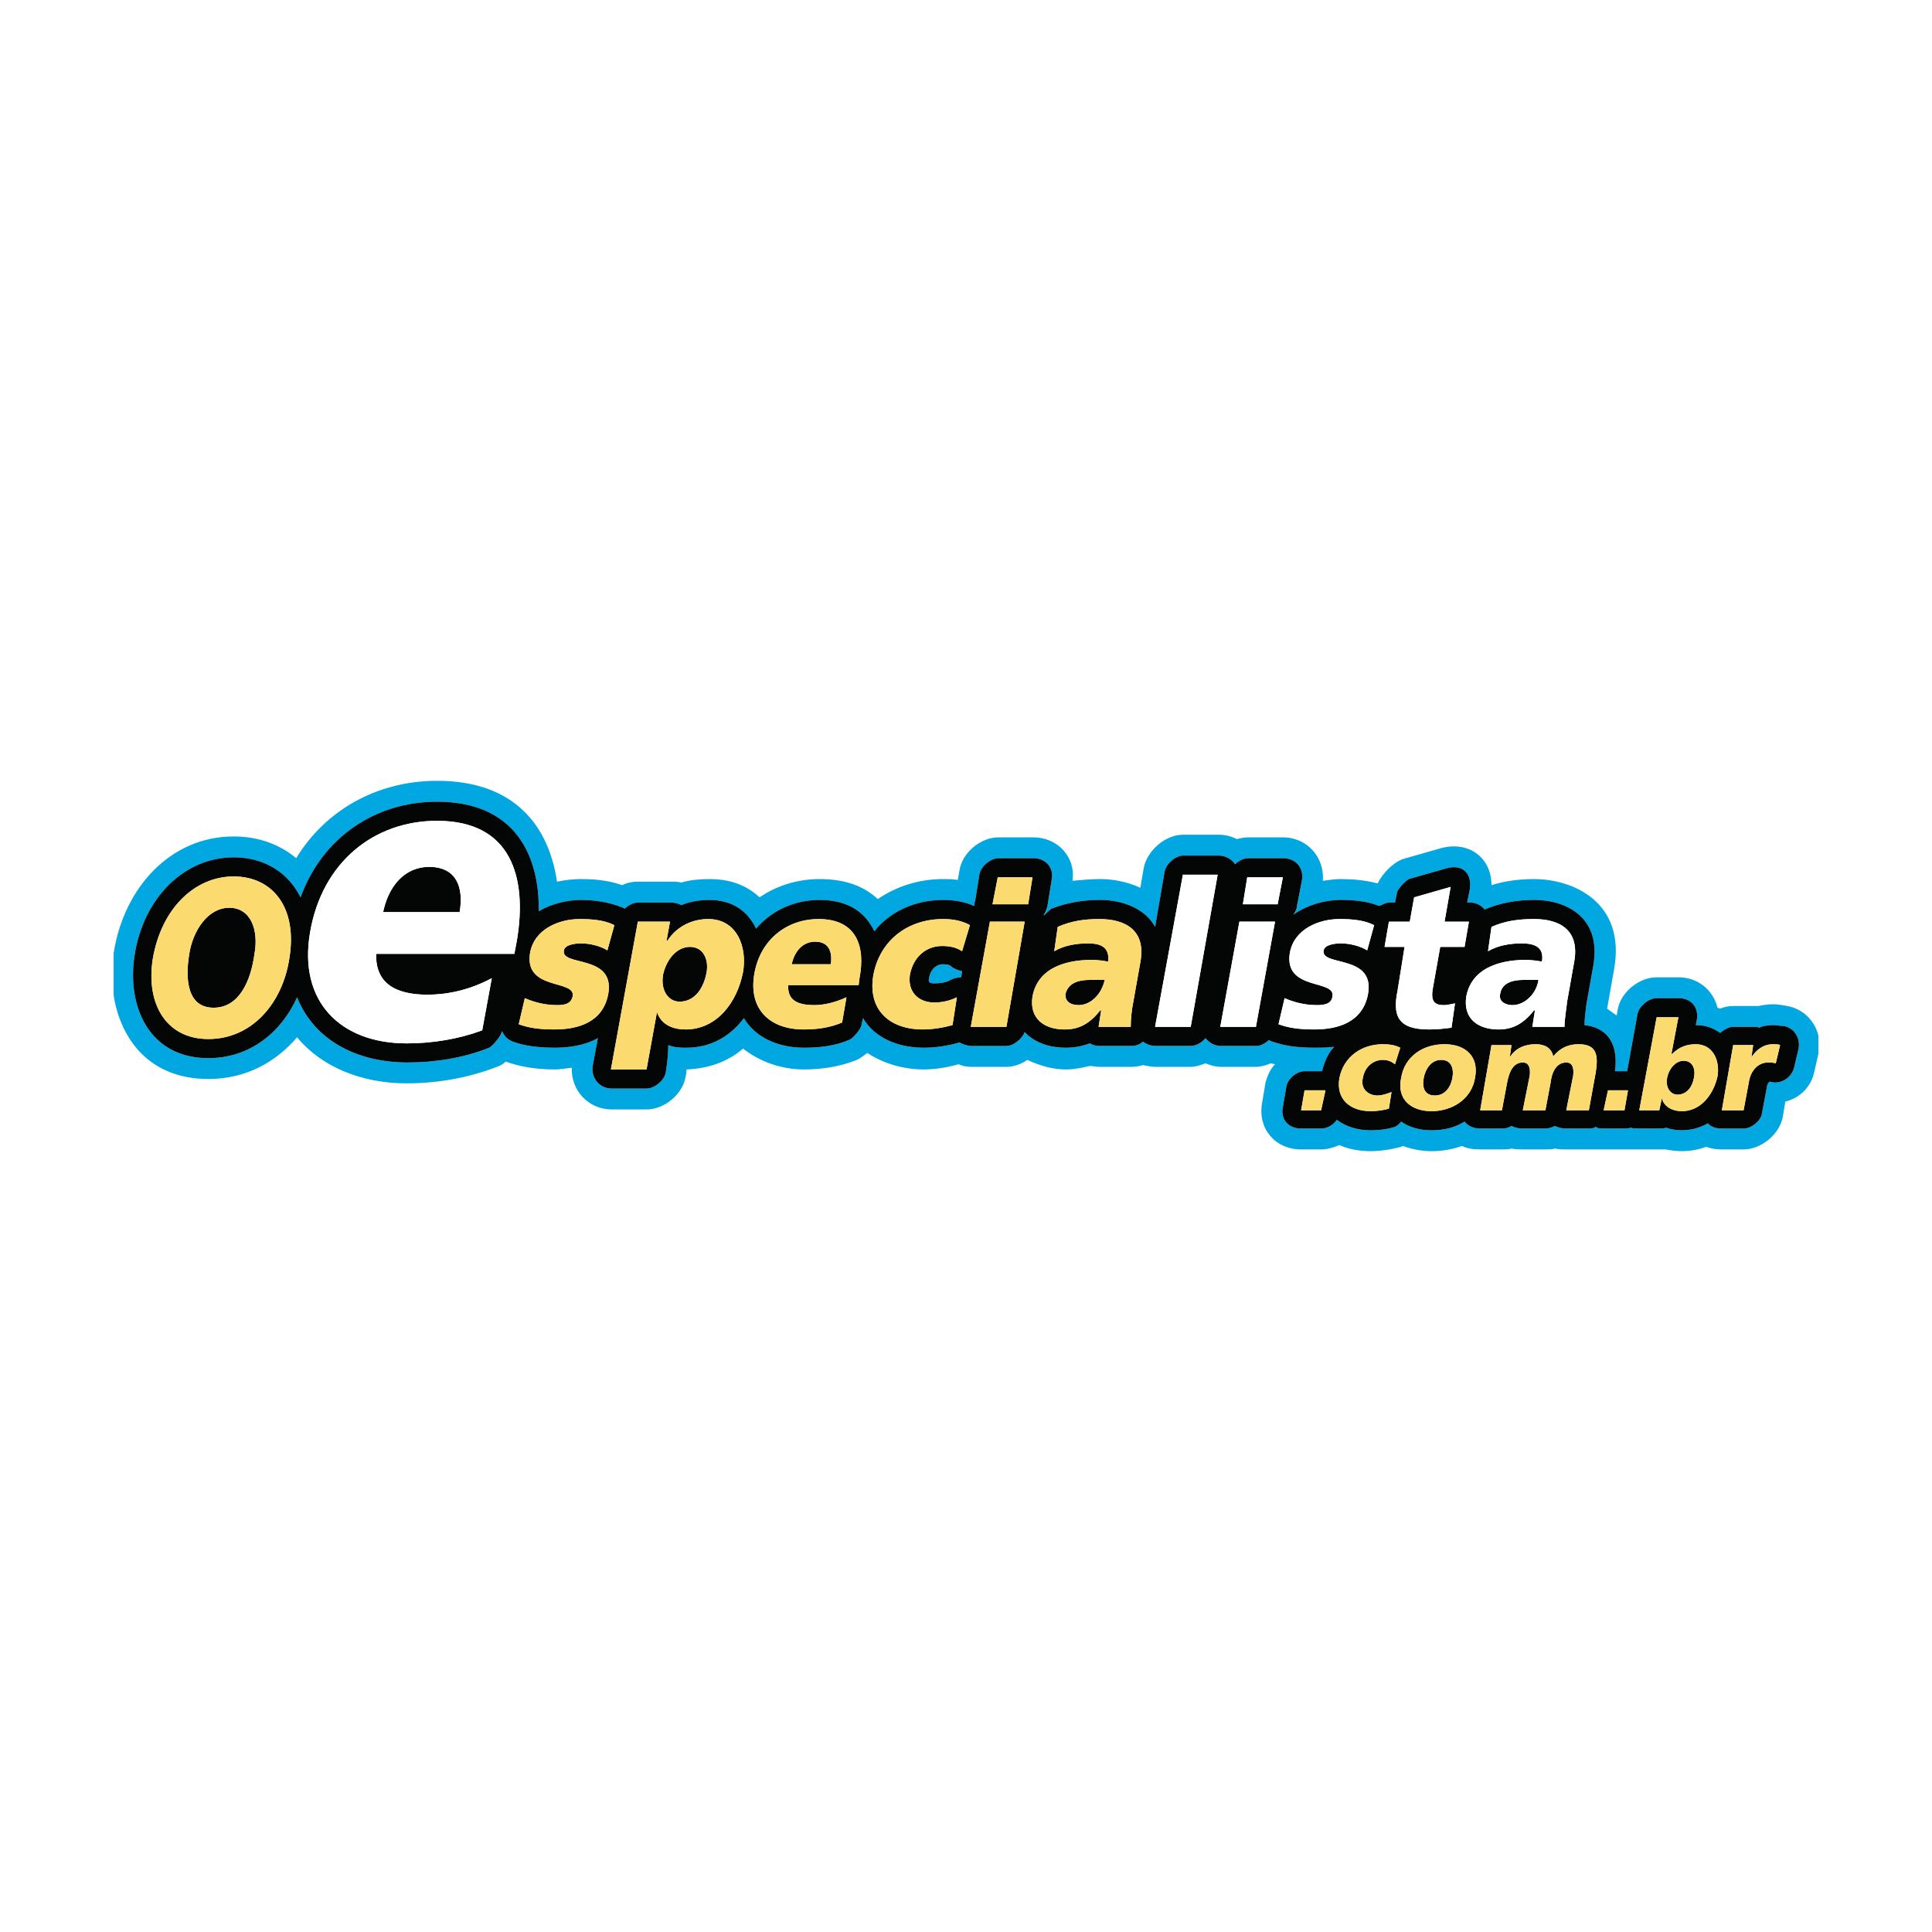 <?xml version="1.0" encoding="utf-8"?>
<!-- Generator: Adobe Illustrator 13.0.0, SVG Export Plug-In . SVG Version: 6.00 Build 14948)  -->
<!DOCTYPE svg PUBLIC "-//W3C//DTD SVG 1.0//EN" "http://www.w3.org/TR/2001/REC-SVG-20010904/DTD/svg10.dtd">
<svg version="1.0" id="Layer_1" xmlns="http://www.w3.org/2000/svg" xmlns:xlink="http://www.w3.org/1999/xlink" x="0px" y="0px"
	 width="192.756px" height="192.756px" viewBox="0 0 192.756 192.756" enable-background="new 0 0 192.756 192.756"
	 xml:space="preserve">
<g>
	<polygon fill-rule="evenodd" clip-rule="evenodd" fill="#FFFFFF" points="0,0 192.756,0 192.756,192.756 0,192.756 0,0 	"/>
	<path fill-rule="evenodd" clip-rule="evenodd" fill="#00A7E1" d="M167.801,114.852c-0.607,0-1.128-0.086-1.648-0.174
		c-0.173,0-0.347,0-0.606,0h-1.995c-0.26,0-0.521,0-0.78,0c-0.261,0-0.434,0-0.694,0h-2.081c-0.261,0-0.521,0-0.78,0
		c-0.261,0-0.521,0-0.694,0h-2.255c-0.347,0-0.78,0-1.128-0.086c-0.26,0.086-0.606,0.086-0.953,0.086h-2.256
		c-0.347,0-0.693,0-1.127-0.086c-0.261,0.086-0.607,0.086-0.954,0.086h-2.169c-0.693,0-1.301-0.086-1.821-0.346
		c-0.954,0.346-1.994,0.52-3.035,0.52c-0.954,0-1.908-0.174-2.862-0.52l-0.173,0.086c-0.954,0.26-2.082,0.434-3.036,0.434
		c-1.041,0-2.168-0.174-3.122-0.607c-0.607,0.26-1.215,0.434-1.821,0.434h-1.995c-2.602,0-4.336-2.082-3.902-4.596l0.347-2.082
		c0.173-0.607,0.434-1.301,0.954-1.822l-0.434-0.086c-0.434,0.174-0.954,0.348-1.475,0.348h-3.47c-0.606,0-1.127-0.174-1.561-0.348
		c-0.521,0.174-0.954,0.348-1.475,0.348h-3.469c-0.435,0-0.868-0.088-1.302-0.174c-0.347,0.086-0.693,0.174-1.127,0.174h-3.209
		c-0.347,0-0.694-0.088-0.954-0.088c-0.781,0.174-1.562,0.348-2.429,0.348c-1.214,0-2.516-0.348-3.816-0.955
		c-0.606,0.434-1.388,0.695-2.081,0.695h-3.469c-0.521,0-0.954-0.088-1.301-0.262c-1.214,0.348-2.428,0.521-3.469,0.521
		c-2.082,0-4.077-0.607-5.638-1.648c-0.347,0.26-0.694,0.521-1.041,0.693c-1.734,0.695-3.556,0.955-5.291,0.955
		c-2.255,0-4.423-0.781-6.071-2.082c-1.388,1.215-3.296,1.994-5.638,2.082c0,0.434-0.087,0.693-0.087,0.693
		c-0.26,1.734-2.081,3.297-3.903,3.297h-3.469c-2.341,0-4.076-1.908-3.99-4.164c-0.607,0.086-1.214,0.174-1.647,0.174
		c-1.908,0-3.469-0.26-4.944-0.781c-0.26,0.26-0.607,0.434-0.867,0.521c-2.949,1.127-5.984,1.646-9.02,1.646
		c-4.51,0-8.5-1.646-10.928-4.596c-2.082,2.428-5.03,4.162-8.847,4.162c-5.897,0-8.759-3.988-9.453-8.326v-4.25
		c1.041-6.591,5.724-11.622,11.969-11.622c2.602,0,4.684,0.867,6.245,2.168c2.949-4.857,8.152-7.719,14.05-7.719
		c7.979,0,11.188,4.77,11.969,10.061c0.867-0.173,1.648-0.26,2.342-0.26c1.214,0,2.688,0.087,4.163,0.607
		c0.52-0.26,1.041-0.347,1.561-0.347h3.295c0.347,0,0.694,0,1.041,0.087c0.868-0.26,1.908-0.347,2.775-0.347
		c2.255,0,3.816,0.694,5.03,1.822c1.648-1.128,3.73-1.822,5.985-1.822c2.688,0,4.51,0.781,5.811,1.995
		c1.908-1.301,4.163-1.995,6.505-1.995c0.521,0,0.954,0,1.474,0.087l0.174-0.954c0.26-1.735,2.081-3.296,3.903-3.296h3.469
		c2.429,0,4.25,1.995,3.903,4.337c0.953-0.087,1.821-0.174,2.775-0.174c1.214,0,2.688,0.26,3.989,0.868l0.347-1.995
		c0.347-1.735,2.168-3.295,3.903-3.295h3.556c0.694,0,1.301,0.173,1.821,0.434c0.347-0.087,0.78-0.174,1.128-0.174h3.469
		c2.429,0,4.163,1.995,3.989,4.337c0.607-0.087,1.215-0.174,1.735-0.174c1.127,0,2.429,0.087,3.729,0.434
		c0.521-1.041,1.561-2.081,2.515-2.428l3.643-1.041c2.862-0.867,5.204,0.868,5.204,3.643c1.388-0.434,2.775-0.607,4.25-0.607
		c3.816,0,9.193,2.255,7.979,9.02l-0.694,3.902c0.347,0.262,0.607,0.434,0.954,0.695l0.087-0.521
		c0.26-1.734,2.081-3.295,3.902-3.295h2.168c1.995,0,3.47,1.301,3.903,3.035l0.261,0.086c0.434-0.174,0.867-0.26,1.301-0.26h1.995
		c0.173,0,0.347,0,0.52,0c0.434-0.086,0.954-0.174,1.475-0.174c0.434,0,0.954,0.088,1.388,0.174c1.562,0.26,2.775,1.475,3.122,2.949
		v1.822l-0.434,1.906c-0.347,1.475-1.474,2.516-2.862,2.863l-0.26,1.561c-0.347,1.734-2.168,3.209-3.902,3.209h-2.169
		c-0.606,0-1.127-0.086-1.561-0.26C169.535,114.678,168.668,114.852,167.801,114.852L167.801,114.852L167.801,114.852z
		 M167.801,112.77c0.954,0,1.821-0.26,2.602-0.693c0.261,0.348,0.781,0.52,1.388,0.52h2.169c0.78,0,1.734-0.779,1.821-1.475
		l0.521-2.775c0.086-0.346,0.26-0.432,0.26-0.432c1.041,0.346,2.168-0.348,2.429-1.389l0.434-1.822
		c0.26-1.127-0.434-2.168-1.475-2.34c-0.347,0-0.693-0.088-1.041-0.088c-0.521,0-1.041,0.088-1.388,0.26
		c-0.174-0.086-0.347-0.086-0.606-0.086h-1.995c-0.434,0-0.867,0.26-1.301,0.607c-0.607-0.434-1.388-0.781-2.429-0.781l0.087-0.434
		c0.26-1.301-0.521-2.254-1.822-2.254h-2.168c-0.78,0-1.734,0.779-1.908,1.561l-1.04,5.725h-1.215
		c0.261-1.822-0.086-4.25-3.035-4.598c0-0.607,0.087-1.301,0.174-1.994l0.693-3.903c0.867-4.857-2.688-6.592-5.897-6.592
		c-1.648,0-3.296,0.26-4.943,0.954c-0.348-0.434-0.868-0.694-1.475-0.694h-0.261l0.261-1.301c0.26-1.648-0.781-2.602-2.429-2.082
		l-3.643,1.041c-0.347,0.174-1.215,1.041-1.215,1.475l-0.173,0.867h-0.521c-0.347,0-0.693,0.173-1.041,0.347
		c-1.301-0.521-2.688-0.607-3.902-0.607c-1.388,0-3.209,0.434-4.684,1.475c0.173-0.26,0.347-0.521,0.347-0.781l0.521-2.688
		c0.174-1.214-0.607-2.168-1.908-2.168h-3.469c-0.435,0-0.954,0.26-1.301,0.607c-0.348-0.521-0.954-0.868-1.648-0.868h-3.556
		c-0.694,0-1.648,0.781-1.821,1.562l-0.954,5.551c-1.041-1.908-3.383-2.689-5.464-2.689c-1.735,0-3.296,0.26-4.857,0.868
		c-0.173,0.086-0.521,0.434-0.78,0.694v-0.087c0.173-0.26,0.26-0.521,0.347-0.781l0.434-2.688c0.261-1.214-0.607-2.168-1.821-2.168
		h-3.469c-0.781,0-1.735,0.781-1.909,1.561l-0.433,2.689c-0.087,0.173-0.087,0.347-0.087,0.521
		c-0.954-0.434-1.995-0.607-3.123-0.607c-2.602,0-5.204,1.041-6.852,3.123c-0.867-1.821-2.515-3.123-5.464-3.123
		c-2.515,0-4.771,1.041-6.332,2.862c-0.781-1.648-2.255-2.862-4.684-2.862c-0.954,0-1.995,0.173-2.775,0.521
		c-0.26-0.173-0.694-0.26-1.041-0.26h-3.295c-0.434,0-0.954,0.26-1.301,0.607l-0.174-0.087c-1.474-0.607-2.949-0.781-4.25-0.781
		c-1.214,0-2.862,0.347-4.163,1.127c0.087-5.637-2.429-10.928-10.147-10.928c-6.158,0-11.449,3.556-13.617,9.541
		c-1.214-2.429-3.556-3.99-6.678-3.99c-4.944,0-9.02,4.076-9.888,9.8c-0.78,5.116,1.475,10.235,7.372,10.235
		c4.164,0,7.286-2.604,8.847-6.072c1.648,4.164,5.811,6.504,11.015,6.504c2.688,0,5.55-0.432,8.152-1.473
		c0.347-0.174,1.127-1.129,1.214-1.475l0.087-0.174c0.173,0.52,0.607,0.867,1.041,1.041c1.214,0.434,2.515,0.607,4.25,0.607
		c1.214,0,2.862-0.174,4.25-0.955l-0.521,2.775c-0.173,1.215,0.694,2.256,1.908,2.256h3.469c0.781,0,1.735-0.781,1.908-1.562
		c0,0,0.26-1.473,0.26-2.775c0.607,0.262,1.301,0.262,1.821,0.262c2.515,0,4.423-1.215,5.724-2.949
		c1.127,1.908,3.382,2.949,5.984,2.949c1.562,0,3.123-0.174,4.51-0.781c0.347-0.086,1.127-1.041,1.214-1.387l0.174-0.781
		c1.127,1.908,3.382,2.949,6.071,2.949c1.127,0,2.341-0.174,3.556-0.521c0.347,0.174,0.781,0.348,1.214,0.348h3.469
		c0.693,0,1.562-0.693,1.821-1.389c1.041,1.129,2.602,1.562,4.076,1.562c0.954,0,1.734-0.174,2.429-0.434
		c0.26,0.172,0.607,0.26,0.954,0.26h3.209c0.434,0,0.867-0.174,1.127-0.434c0.348,0.26,0.781,0.434,1.302,0.434h3.469
		c0.521,0,1.128-0.348,1.475-0.781c0.347,0.434,0.867,0.781,1.561,0.781h3.557c0.347,0,0.867-0.26,1.214-0.607
		c0.087,0.086,0.261,0.174,0.347,0.174c1.215,0.434,2.516,0.607,4.25,0.607c0.607,0,1.214,0,1.908-0.088
		c-0.607,0.607-0.954,1.475-1.214,2.43h-1.735c-0.78,0-1.734,0.779-1.821,1.561l-0.347,1.994c-0.26,1.215,0.521,2.168,1.821,2.168
		h1.995c0.606,0,1.214-0.346,1.562-0.867c0.953,0.695,2.081,1.041,3.382,1.041c0.78,0,1.648-0.086,2.429-0.346
		c0.173-0.088,0.434-0.262,0.607-0.521c0.867,0.607,1.907,0.867,3.035,0.867c1.214,0,2.342-0.26,3.296-0.867
		c0.347,0.434,0.867,0.693,1.561,0.693h2.169c0.347,0,0.693-0.086,0.954-0.26c0.347,0.174,0.693,0.26,1.127,0.26h2.256
		c0.26,0,0.606-0.086,0.953-0.26c0.348,0.174,0.694,0.26,1.128,0.26h2.255c0.174,0,0.434,0,0.694-0.172
		c0.173,0.172,0.52,0.172,0.78,0.172h2.081c0.174,0,0.434,0,0.607-0.086c0.26,0.086,0.607,0.086,0.867,0.086h1.995
		c0.26,0,0.434,0,0.693-0.086C166.673,112.684,167.28,112.77,167.801,112.77L167.801,112.77L167.801,112.77z M92.692,97.592
		c0.173-1.041,0.867-1.387,1.388-1.387s0.694,0.086,0.868,0.26c0.347,0.26,0.693,0.347,1.041,0.434l-0.087,0.607
		c-0.347,0-0.781,0.086-1.214,0.346c-0.347,0.174-0.954,0.262-1.475,0.262S92.605,97.939,92.692,97.592L92.692,97.592z"/>
	<path fill-rule="evenodd" clip-rule="evenodd" fill="#040606" d="M166.239,112.51c-0.26,0.086-0.434,0.086-0.693,0.086h-1.995
		c-0.26,0-0.607,0-0.867-0.086c-0.174,0.086-0.434,0.086-0.607,0.086h-2.081c-0.261,0-0.607,0-0.78-0.172
		c-0.261,0.172-0.521,0.172-0.694,0.172h-2.255c-0.434,0-0.78-0.086-1.128-0.26c-0.347,0.174-0.693,0.26-0.953,0.26h-2.256
		c-0.434,0-0.78-0.086-1.127-0.26c-0.261,0.174-0.607,0.26-0.954,0.26h-2.169c-0.693,0-1.214-0.26-1.561-0.693
		c-0.954,0.607-2.082,0.867-3.296,0.867c-1.128,0-2.168-0.26-3.035-0.867c-0.174,0.26-0.435,0.434-0.607,0.521
		c-0.78,0.26-1.648,0.346-2.429,0.346c-1.301,0-2.429-0.346-3.382-1.041c-0.348,0.521-0.955,0.867-1.562,0.867h-1.995
		c-1.301,0-2.081-0.953-1.821-2.168l0.347-1.994c0.087-0.781,1.041-1.561,1.821-1.561h1.735c0.26-0.955,0.606-1.822,1.214-2.43
		c-0.694,0.088-1.301,0.088-1.908,0.088c-1.734,0-3.035-0.174-4.25-0.607c-0.086,0-0.26-0.088-0.347-0.174
		c-0.347,0.348-0.867,0.607-1.214,0.607h-3.557c-0.693,0-1.214-0.348-1.561-0.781c-0.347,0.434-0.954,0.781-1.475,0.781h-3.469
		c-0.521,0-0.954-0.174-1.302-0.434c-0.26,0.26-0.693,0.434-1.127,0.434h-3.209c-0.347,0-0.694-0.088-0.954-0.26
		c-0.694,0.26-1.475,0.434-2.429,0.434c-1.475,0-3.035-0.434-4.076-1.562c-0.26,0.695-1.128,1.389-1.821,1.389h-3.469
		c-0.434,0-0.868-0.174-1.214-0.348c-1.214,0.348-2.429,0.521-3.556,0.521c-2.689,0-4.944-1.041-6.071-2.949l-0.174,0.781
		c-0.086,0.346-0.867,1.301-1.214,1.387c-1.388,0.607-2.949,0.781-4.51,0.781c-2.602,0-4.857-1.041-5.984-2.949
		c-1.301,1.734-3.209,2.949-5.724,2.949c-0.521,0-1.214,0-1.821-0.262c0,1.303-0.26,2.775-0.26,2.775
		c-0.173,0.781-1.127,1.562-1.908,1.562h-3.469c-1.214,0-2.081-1.041-1.908-2.256l0.521-2.775c-1.388,0.781-3.036,0.955-4.25,0.955
		c-1.735,0-3.036-0.174-4.25-0.607c-0.434-0.174-0.867-0.521-1.041-1.041l-0.087,0.174c-0.087,0.346-0.867,1.301-1.214,1.475
		c-2.602,1.041-5.464,1.473-8.152,1.473c-5.204,0-9.367-2.34-11.015-6.504c-1.561,3.469-4.683,6.072-8.847,6.072
		c-5.897,0-8.152-5.119-7.372-10.235c0.868-5.724,4.944-9.8,9.888-9.8c3.122,0,5.464,1.561,6.678,3.99
		c2.168-5.985,7.459-9.541,13.617-9.541c7.719,0,10.234,5.291,10.147,10.928c1.301-0.78,2.949-1.127,4.163-1.127
		c1.301,0,2.775,0.173,4.25,0.781l0.174,0.087c0.347-0.347,0.867-0.607,1.301-0.607h3.295c0.347,0,0.781,0.087,1.041,0.26
		c0.781-0.347,1.821-0.521,2.775-0.521c2.429,0,3.903,1.214,4.684,2.862c1.561-1.821,3.816-2.862,6.332-2.862
		c2.949,0,4.597,1.301,5.464,3.123c1.648-2.082,4.25-3.123,6.852-3.123c1.127,0,2.168,0.173,3.123,0.607
		c0-0.174,0-0.347,0.087-0.521l0.433-2.689c0.173-0.78,1.127-1.561,1.909-1.561h3.469c1.214,0,2.082,0.954,1.821,2.168l-0.434,2.688
		c-0.087,0.26-0.174,0.521-0.347,0.781v0.087c0.26-0.26,0.607-0.607,0.78-0.694c1.562-0.607,3.122-0.868,4.857-0.868
		c2.081,0,4.423,0.781,5.464,2.689l0.954-5.551c0.173-0.781,1.127-1.562,1.821-1.562h3.556c0.694,0,1.301,0.347,1.648,0.868
		c0.347-0.347,0.866-0.607,1.301-0.607h3.469c1.301,0,2.082,0.954,1.908,2.168l-0.521,2.688c0,0.26-0.174,0.521-0.347,0.781
		c1.475-1.041,3.296-1.475,4.684-1.475c1.214,0,2.602,0.087,3.902,0.607c0.348-0.174,0.694-0.347,1.041-0.347h0.521l0.173-0.867
		c0-0.434,0.868-1.301,1.215-1.475l3.643-1.041c1.647-0.521,2.688,0.434,2.429,2.082l-0.261,1.301h0.261
		c0.606,0,1.127,0.26,1.475,0.694c1.647-0.694,3.295-0.954,4.943-0.954c3.209,0,6.765,1.735,5.897,6.592l-0.693,3.903
		c-0.087,0.693-0.174,1.387-0.174,1.994c2.949,0.348,3.296,2.775,3.035,4.598h1.215l1.04-5.725c0.174-0.781,1.128-1.561,1.908-1.561
		h2.168c1.302,0,2.082,0.953,1.822,2.254l-0.087,0.434c1.041,0,1.821,0.348,2.429,0.781c0.434-0.348,0.867-0.607,1.301-0.607h1.995
		c0.26,0,0.433,0,0.606,0.086c0.347-0.172,0.867-0.26,1.388-0.26c0.348,0,0.694,0.088,1.041,0.088
		c1.041,0.172,1.734,1.213,1.475,2.34l-0.434,1.822c-0.261,1.041-1.388,1.734-2.429,1.389c0,0-0.174,0.086-0.26,0.432l-0.521,2.775
		c-0.087,0.695-1.041,1.475-1.821,1.475h-2.169c-0.606,0-1.127-0.172-1.388-0.52c-0.78,0.434-1.647,0.693-2.602,0.693
		C167.28,112.77,166.673,112.684,166.239,112.51L166.239,112.51L166.239,112.51z M165.806,109.561
		c0.174,0.781,0.954,1.301,1.995,1.301c1.821,0,3.122-1.561,3.556-3.469c0.261-1.561-0.434-3.209-2.168-3.209
		c-0.867,0-1.648,0.26-2.342,0.955h-0.087l0.693-3.645h-2.168l-1.734,9.281h1.995L165.806,109.561L165.806,109.561L165.806,109.561
		L165.806,109.561z M139.787,107.566c-0.435,2.082,0.954,3.295,3.035,3.295s3.989-1.213,4.337-3.295
		c0.434-2.168-0.954-3.383-3.036-3.383C141.955,104.184,140.134,105.398,139.787,107.566L139.787,107.566L139.787,107.566z
		 M133.629,107.566c-0.347,2.082,1.041,3.295,3.122,3.295c0.607,0,1.301-0.086,1.821-0.26l0.261-1.648
		c-0.434,0.174-0.954,0.348-1.388,0.348c-0.954,0-1.735-0.693-1.475-1.734c0.174-1.127,1.041-1.822,1.995-1.822
		c0.521,0,0.867,0.174,1.214,0.434l0.521-1.646c-0.521-0.262-1.041-0.348-1.734-0.348
		C135.884,104.184,134.062,105.398,133.629,107.566L133.629,107.566L133.629,107.566z M171.79,110.775h2.169l0.52-2.775
		c0.174-1.215,0.954-1.996,1.908-1.996c0.261,0,0.521,0,0.781,0.088l0.434-1.822c-0.174-0.086-0.434-0.086-0.694-0.086
		c-0.954,0-1.647,0.52-2.168,1.301l0,0l0.174-1.215h-1.995L171.79,110.775L171.79,110.775L171.79,110.775z M159.995,110.775h2.081
		l0.347-1.994h-1.994L159.995,110.775L159.995,110.775L159.995,110.775z M156.959,107.307l-0.693,3.469h2.255l0.694-3.816
		c0.26-1.734,0.086-2.775-1.735-2.775c-0.954,0-1.821,0.348-2.515,1.215c-0.174-0.867-0.867-1.215-1.735-1.215
		c-1.04,0-1.994,0.348-2.602,1.301l0,0l0.174-1.215h-1.995l-1.128,6.506h2.169l0.521-2.775c0.26-1.389,0.78-1.996,1.561-1.996
		c0.607,0,0.781,0.521,0.694,1.303l-0.694,3.469h2.256l0.52-2.775c0.174-1.389,0.781-1.996,1.562-1.996
		C156.873,106.004,157.046,106.525,156.959,107.307L156.959,107.307L156.959,107.307z M129.812,110.775h1.995l0.434-1.994h-2.082
		L129.812,110.775L129.812,110.775L129.812,110.775z M60.949,106.699h3.556l1.041-5.725l0,0c0.434,1.301,1.647,1.734,2.862,1.734
		c3.036,0,5.117-2.602,5.725-5.724c0.433-2.515-0.607-5.291-3.469-5.291c-1.561,0-3.123,0.694-4.077,2.168H66.5l0.347-1.908h-3.209
		L60.949,106.699L60.949,106.699L60.949,106.699z M30.939,92.995c-1.214,7.026,3.123,11.103,9.627,11.103
		c2.602,0,5.204-0.434,7.545-1.301l0.954-5.205c-2.255,1.215-4.51,1.648-6.418,1.648c-3.296,0-5.204-1.215-5.117-4.077h13.79
		l0.26-1.388c1.041-6.332-0.607-11.882-7.979-11.882C37.358,81.894,32.154,85.97,30.939,92.995L30.939,92.995L30.939,92.995z
		 M15.241,95.684c-0.693,4.423,1.301,7.98,5.551,7.98c4.337,0,7.372-3.557,8.066-7.98c0.867-5.117-1.648-8.24-5.551-8.24
		C19.491,87.444,16.109,90.567,15.241,95.684L15.241,95.684L15.241,95.684z M146.292,99.414c-0.348,2.254,1.214,3.295,3.208,3.295
		c1.475,0,2.516-0.607,3.557-1.908h0.087c-0.087,0.521-0.174,1.127-0.261,1.648h3.209c0-0.781,0.174-1.648,0.261-2.516l0.693-3.903
		c0.607-3.209-1.388-4.336-3.989-4.336c-1.562,0-2.862,0.174-4.25,0.781l-0.347,2.429c1.04-0.607,2.255-0.781,3.382-0.781
		c1.215,0,2.256,0.347,1.995,1.821c-0.434-0.087-1.041-0.174-1.647-0.174C150.368,95.771,146.898,96.205,146.292,99.414
		L146.292,99.414L146.292,99.414z M138.139,94.47h1.995l-0.694,4.337c-0.521,2.516,0,3.902,3.123,3.902
		c0.867,0,1.561-0.086,2.255-0.174l0.347-2.428c-0.434,0.086-0.78,0.174-1.128,0.174c-1.127,0-1.301-0.607-1.04-1.908l0.693-3.903
		h2.429l0.434-2.515h-2.429l0.607-3.469l-3.643,1.041l-0.434,2.428h-2.082L138.139,94.47L138.139,94.47L138.139,94.47z
		 M127.558,102.189c0.954,0.346,1.995,0.52,3.556,0.52c2.342,0,4.857-0.693,5.378-3.557c0.693-3.989-4.771-2.688-4.424-4.335
		c0.087-0.521,0.954-0.694,1.734-0.694c0.868,0,1.908,0.26,2.603,0.694l0.693-2.515c-1.04-0.521-2.255-0.607-3.469-0.607
		c-1.995,0-4.51,0.954-4.944,3.382c-0.606,3.816,4.598,2.603,4.25,4.337c-0.086,0.779-0.867,0.867-1.561,0.867
		c-1.301,0-2.429-0.348-3.209-0.693L127.558,102.189L127.558,102.189L127.558,102.189z M103.013,99.414
		c-0.347,2.254,1.215,3.295,3.209,3.295c1.475,0,2.516-0.607,3.557-1.908h0.086c-0.086,0.521-0.173,1.127-0.26,1.648h3.209
		c0-0.781,0.087-1.648,0.261-2.516l0.693-3.903c0.607-3.209-1.475-4.336-4.076-4.336c-1.475,0-2.775,0.174-4.163,0.781l-0.347,2.429
		c1.04-0.607,2.255-0.781,3.382-0.781c1.215,0,2.168,0.347,1.995,1.821c-0.434-0.087-1.041-0.174-1.648-0.174
		C107.003,95.771,103.62,96.205,103.013,99.414L103.013,99.414L103.013,99.414z M87.141,97.245c-0.607,3.47,1.561,5.464,4.944,5.464
		c0.954,0,1.995-0.174,2.949-0.434l0.434-2.775c-0.694,0.348-1.474,0.521-2.255,0.521c-1.561,0-2.689-1.041-2.429-2.776
		c0.347-1.821,1.648-2.862,3.209-2.862c0.867,0,1.474,0.173,1.995,0.521l0.781-2.602c-0.781-0.434-1.648-0.607-2.689-0.607
		C90.697,91.694,87.835,93.689,87.141,97.245L87.141,97.245L87.141,97.245z M75.259,97.158c-0.607,3.557,1.561,5.551,4.943,5.551
		c1.301,0,2.602-0.174,3.816-0.693l0.434-2.516c-1.127,0.521-2.255,0.781-3.209,0.781c-1.734,0-2.689-0.521-2.602-1.996h7.025
		l0.086-0.693c0.607-3.122-0.26-5.897-4.076-5.897C78.555,91.694,75.866,93.689,75.259,97.158L75.259,97.158L75.259,97.158z
		 M51.755,102.189c0.954,0.346,1.995,0.52,3.556,0.52c2.342,0,4.857-0.693,5.377-3.557c0.694-3.989-4.77-2.688-4.423-4.335
		c0.087-0.521,0.954-0.694,1.734-0.694c0.868,0,1.908,0.26,2.602,0.694l0.694-2.515c-1.041-0.521-2.255-0.607-3.469-0.607
		c-1.995,0-4.51,0.954-4.943,3.382c-0.607,3.816,4.597,2.603,4.25,4.337c-0.173,0.779-0.867,0.867-1.561,0.867
		c-1.301,0-2.428-0.348-3.209-0.693L51.755,102.189L51.755,102.189L51.755,102.189z M121.747,102.449h3.556l1.908-10.495h-3.557
		L121.747,102.449L121.747,102.449L121.747,102.449z M115.242,102.449h3.556l2.688-15.178h-3.469L115.242,102.449L115.242,102.449
		L115.242,102.449z M96.855,102.449h3.556l1.821-10.495h-3.47L96.855,102.449L96.855,102.449L96.855,102.449z M92.692,97.592
		c-0.087,0.348,0,0.521,0.521,0.521s1.127-0.088,1.475-0.262c0.433-0.26,0.867-0.346,1.214-0.346l0.087-0.607
		c-0.347-0.087-0.694-0.174-1.041-0.434c-0.174-0.173-0.347-0.26-0.868-0.26S92.865,96.551,92.692,97.592L92.692,97.592
		L92.692,97.592z M124.002,90.22h3.469l0.521-2.688h-3.556L124.002,90.22L124.002,90.22L124.002,90.22z M99.023,90.22h3.556
		l0.434-2.688h-3.469L99.023,90.22L99.023,90.22L99.023,90.22z M142.042,107.566c0.173-0.955,0.78-1.822,1.734-1.822
		c1.041,0,1.301,0.867,1.127,1.822c-0.173,0.953-0.78,1.734-1.734,1.734C142.128,109.301,141.868,108.52,142.042,107.566
		L142.042,107.566L142.042,107.566z M166.326,107.566c0.174-0.955,0.867-1.734,1.647-1.734c0.868,0,1.215,0.779,1.041,1.646
		c-0.173,1.041-0.78,1.736-1.647,1.736C166.673,109.215,166.152,108.52,166.326,107.566L166.326,107.566L166.326,107.566z
		 M18.884,95.164c0.347-2.255,1.821-4.597,3.99-4.597c2.168,0,2.949,2.255,2.515,4.597c-0.347,2.602-1.475,5.377-4.077,5.377
		C18.711,100.541,18.451,97.766,18.884,95.164L18.884,95.164L18.884,95.164z M149.674,99.152c0.174-1.039,1.128-1.387,2.342-1.387
		c0.521,0,1.041,0,1.475,0c-0.174,1.301-1.301,2.516-2.602,2.516C150.107,100.281,149.5,99.848,149.674,99.152L149.674,99.152
		L149.674,99.152z M106.309,99.152c0.26-1.039,1.215-1.387,2.429-1.387c0.521,0,1.041,0,1.475,0
		c-0.261,1.301-1.302,2.516-2.603,2.516C106.742,100.281,106.222,99.848,106.309,99.152L106.309,99.152L106.309,99.152z
		 M66.152,97.245c0.347-1.561,1.388-2.775,2.689-2.775c1.301,0,1.908,1.214,1.647,2.603c-0.347,1.734-1.301,2.861-2.688,2.861
		C66.673,99.934,65.892,98.807,66.152,97.245L66.152,97.245L66.152,97.245z M78.989,96.205c0.26-1.214,1.041-2.255,2.341-2.255
		c1.388,0,1.735,1.041,1.562,2.255H78.989L78.989,96.205L78.989,96.205z M38.225,91c0.521-2.515,2.082-4.51,4.597-4.51
		c2.689,0,3.469,1.995,3.036,4.51H38.225L38.225,91z"/>
	<polygon fill-rule="evenodd" clip-rule="evenodd" fill="#FBDA6F" points="129.812,110.775 130.159,108.781 132.241,108.781 
		131.808,110.775 129.812,110.775 	"/>
	<path fill-rule="evenodd" clip-rule="evenodd" fill="#FBDA6F" d="M133.629,107.566c0.434-2.168,2.255-3.383,4.337-3.383
		c0.693,0,1.214,0.086,1.734,0.348l-0.521,1.646c-0.347-0.26-0.693-0.434-1.214-0.434c-0.954,0-1.821,0.695-1.995,1.822
		c-0.261,1.041,0.521,1.734,1.475,1.734c0.434,0,0.954-0.174,1.388-0.348l-0.261,1.648c-0.521,0.174-1.214,0.26-1.821,0.26
		C134.67,110.861,133.282,109.648,133.629,107.566L133.629,107.566z"/>
	<path fill-rule="evenodd" clip-rule="evenodd" fill="#FBDA6F" d="M139.787,107.566c0.347-2.168,2.168-3.383,4.336-3.383
		c2.082,0,3.47,1.215,3.036,3.383c-0.348,2.082-2.256,3.295-4.337,3.295S139.353,109.648,139.787,107.566L139.787,107.566
		L139.787,107.566z M142.042,107.566c-0.174,0.953,0.086,1.734,1.127,1.734c0.954,0,1.562-0.781,1.734-1.734
		c0.174-0.955-0.086-1.822-1.127-1.822C142.822,105.744,142.215,106.611,142.042,107.566L142.042,107.566z"/>
	<path fill-rule="evenodd" clip-rule="evenodd" fill="#FBDA6F" d="M156.266,110.775l0.693-3.469
		c0.087-0.781-0.086-1.303-0.693-1.303c-0.78,0-1.388,0.607-1.562,1.996l-0.52,2.775h-2.256l0.694-3.469
		c0.087-0.781-0.087-1.303-0.694-1.303c-0.78,0-1.301,0.607-1.561,1.996l-0.521,2.775h-2.169l1.128-6.506h1.995l-0.174,1.215l0,0
		c0.607-0.953,1.562-1.301,2.602-1.301c0.868,0,1.562,0.348,1.735,1.215c0.693-0.867,1.561-1.215,2.515-1.215
		c1.821,0,1.995,1.041,1.735,2.775l-0.694,3.816H156.266L156.266,110.775z"/>
	<polygon fill-rule="evenodd" clip-rule="evenodd" fill="#FBDA6F" points="159.995,110.775 160.429,108.781 162.423,108.781 
		162.076,110.775 159.995,110.775 	"/>
	<path fill-rule="evenodd" clip-rule="evenodd" fill="#FBDA6F" d="M165.806,109.561L165.806,109.561l-0.26,1.215h-1.995l1.734-9.281
		h2.168l-0.693,3.645h0.087c0.693-0.695,1.475-0.955,2.342-0.955c1.734,0,2.429,1.648,2.168,3.209
		c-0.434,1.908-1.734,3.469-3.556,3.469C166.76,110.861,165.979,110.342,165.806,109.561L165.806,109.561L165.806,109.561z
		 M166.326,107.566c-0.174,0.953,0.347,1.648,1.041,1.648c0.867,0,1.475-0.695,1.647-1.736c0.174-0.867-0.173-1.646-1.041-1.646
		C167.193,105.832,166.5,106.611,166.326,107.566L166.326,107.566z"/>
	<path fill-rule="evenodd" clip-rule="evenodd" fill="#FBDA6F" d="M171.79,110.775l1.128-6.506h1.995l-0.174,1.215l0,0
		c0.521-0.781,1.214-1.301,2.168-1.301c0.261,0,0.521,0,0.694,0.086l-0.434,1.822c-0.261-0.088-0.521-0.088-0.781-0.088
		c-0.954,0-1.734,0.781-1.908,1.996l-0.52,2.775H171.79L171.79,110.775z"/>
	<path fill-rule="evenodd" clip-rule="evenodd" fill="#FBDA6F" d="M51.755,102.189l0.607-2.602c0.781,0.346,1.908,0.693,3.209,0.693
		c0.694,0,1.388-0.088,1.561-0.867c0.347-1.734-4.857-0.521-4.25-4.337c0.434-2.428,2.949-3.382,4.943-3.382
		c1.214,0,2.429,0.087,3.469,0.607l-0.694,2.515c-0.694-0.434-1.734-0.694-2.602-0.694c-0.78,0-1.647,0.173-1.734,0.694
		c-0.347,1.647,5.117,0.347,4.423,4.335c-0.521,2.863-3.036,3.557-5.377,3.557C53.75,102.709,52.709,102.535,51.755,102.189
		L51.755,102.189z"/>
	<path fill-rule="evenodd" clip-rule="evenodd" fill="#FBDA6F" d="M60.949,106.699l2.688-14.745h3.209L66.5,93.863h0.086
		c0.954-1.475,2.516-2.168,4.077-2.168c2.862,0,3.902,2.775,3.469,5.291c-0.607,3.123-2.689,5.724-5.725,5.724
		c-1.214,0-2.428-0.434-2.862-1.734l0,0l-1.041,5.725H60.949L60.949,106.699L60.949,106.699z M66.152,97.245
		c-0.26,1.562,0.521,2.688,1.648,2.688c1.388,0,2.342-1.127,2.688-2.861c0.26-1.388-0.347-2.603-1.647-2.603
		C67.54,94.47,66.5,95.684,66.152,97.245L66.152,97.245z"/>
	<path fill-rule="evenodd" clip-rule="evenodd" fill="#FBDA6F" d="M75.259,97.158c0.607-3.469,3.295-5.464,6.418-5.464
		c3.816,0,4.684,2.775,4.076,5.897l-0.086,0.693h-7.025c-0.087,1.475,0.868,1.996,2.602,1.996c0.954,0,2.082-0.26,3.209-0.781
		l-0.434,2.516c-1.214,0.52-2.515,0.693-3.816,0.693C76.82,102.709,74.652,100.715,75.259,97.158L75.259,97.158L75.259,97.158z
		 M78.989,96.205h3.903c0.173-1.214-0.174-2.255-1.562-2.255C80.029,93.949,79.249,94.99,78.989,96.205L78.989,96.205z"/>
	<path fill-rule="evenodd" clip-rule="evenodd" fill="#FBDA6F" d="M87.141,97.245c0.694-3.556,3.556-5.551,6.938-5.551
		c1.041,0,1.908,0.174,2.689,0.607l-0.781,2.602c-0.521-0.347-1.127-0.521-1.995-0.521c-1.561,0-2.862,1.041-3.209,2.862
		c-0.26,1.735,0.868,2.776,2.429,2.776c0.781,0,1.561-0.174,2.255-0.521l-0.434,2.775c-0.954,0.26-1.995,0.434-2.949,0.434
		C88.702,102.709,86.534,100.715,87.141,97.245L87.141,97.245z"/>
	<path fill-rule="evenodd" clip-rule="evenodd" fill="#FBDA6F" d="M96.855,102.449l1.908-10.495h3.47l-1.821,10.495H96.855
		L96.855,102.449L96.855,102.449z M99.023,90.22l0.521-2.688h3.469l-0.434,2.688H99.023L99.023,90.22z"/>
	<path fill-rule="evenodd" clip-rule="evenodd" fill="#FBDA6F" d="M103.013,99.414c0.607-3.209,3.99-3.644,5.897-3.644
		c0.607,0,1.215,0.087,1.648,0.174c0.173-1.475-0.78-1.821-1.995-1.821c-1.127,0-2.342,0.173-3.382,0.781l0.347-2.429
		c1.388-0.607,2.688-0.781,4.163-0.781c2.602,0,4.684,1.127,4.076,4.336l-0.693,3.903c-0.174,0.867-0.261,1.734-0.261,2.516h-3.209
		c0.087-0.521,0.174-1.127,0.26-1.648h-0.086c-1.041,1.301-2.082,1.908-3.557,1.908C104.228,102.709,102.666,101.668,103.013,99.414
		L103.013,99.414L103.013,99.414z M106.309,99.152c-0.087,0.695,0.434,1.129,1.301,1.129c1.301,0,2.342-1.215,2.603-2.516
		c-0.434,0-0.954,0-1.475,0C107.523,97.766,106.568,98.113,106.309,99.152L106.309,99.152z"/>
	<polygon fill-rule="evenodd" clip-rule="evenodd" fill="#FFFFFF" points="115.242,102.449 118.018,87.271 121.486,87.271 
		118.798,102.449 115.242,102.449 	"/>
	<path fill-rule="evenodd" clip-rule="evenodd" fill="#FFFFFF" d="M121.747,102.449l1.907-10.495h3.557l-1.908,10.495H121.747
		L121.747,102.449L121.747,102.449z M124.002,90.22l0.434-2.688h3.556l-0.521,2.688H124.002L124.002,90.22z"/>
	<path fill-rule="evenodd" clip-rule="evenodd" fill="#FFFFFF" d="M127.558,102.189l0.607-2.602c0.78,0.346,1.908,0.693,3.209,0.693
		c0.693,0,1.475-0.088,1.561-0.867c0.348-1.734-4.856-0.521-4.25-4.337c0.435-2.428,2.949-3.382,4.944-3.382
		c1.214,0,2.429,0.087,3.469,0.607l-0.693,2.515c-0.694-0.434-1.734-0.694-2.603-0.694c-0.78,0-1.647,0.173-1.734,0.694
		c-0.347,1.647,5.117,0.347,4.424,4.335c-0.521,2.863-3.036,3.557-5.378,3.557C129.553,102.709,128.512,102.535,127.558,102.189
		L127.558,102.189z"/>
	<path fill-rule="evenodd" clip-rule="evenodd" fill="#FFFFFF" d="M139.439,98.807l0.694-4.337h-1.995l0.434-2.515h2.082
		l0.434-2.428l3.643-1.041l-0.607,3.469h2.429l-0.434,2.515h-2.429l-0.693,3.903c-0.261,1.301-0.087,1.908,1.04,1.908
		c0.348,0,0.694-0.088,1.128-0.174l-0.347,2.428c-0.694,0.088-1.388,0.174-2.255,0.174
		C139.439,102.709,138.919,101.322,139.439,98.807L139.439,98.807z"/>
	<path fill-rule="evenodd" clip-rule="evenodd" fill="#FFFFFF" d="M146.292,99.414c0.606-3.209,4.076-3.644,5.897-3.644
		c0.606,0,1.214,0.087,1.647,0.174c0.261-1.475-0.78-1.821-1.995-1.821c-1.127,0-2.342,0.173-3.382,0.781l0.347-2.429
		c1.388-0.607,2.688-0.781,4.25-0.781c2.602,0,4.597,1.127,3.989,4.336l-0.693,3.903c-0.087,0.867-0.261,1.734-0.261,2.516h-3.209
		c0.087-0.521,0.174-1.127,0.261-1.648h-0.087c-1.041,1.301-2.082,1.908-3.557,1.908
		C147.506,102.709,145.944,101.668,146.292,99.414L146.292,99.414L146.292,99.414z M149.674,99.152
		c-0.174,0.695,0.434,1.129,1.215,1.129c1.301,0,2.428-1.215,2.602-2.516c-0.434,0-0.954,0-1.475,0
		C150.802,97.766,149.848,98.113,149.674,99.152L149.674,99.152z"/>
	<path fill-rule="evenodd" clip-rule="evenodd" fill="#FBDA6F" d="M15.241,95.684c0.868-5.117,4.25-8.24,8.066-8.24
		c3.903,0,6.418,3.123,5.551,8.24c-0.694,4.423-3.729,7.98-8.066,7.98C16.542,103.664,14.548,100.107,15.241,95.684L15.241,95.684
		L15.241,95.684z M18.884,95.164c-0.434,2.602-0.173,5.377,2.428,5.377c2.602,0,3.729-2.775,4.077-5.377
		c0.434-2.342-0.347-4.597-2.515-4.597C20.706,90.567,19.231,92.909,18.884,95.164L18.884,95.164z"/>
	<path fill-rule="evenodd" clip-rule="evenodd" fill="#FFFFFF" d="M30.939,92.995c1.214-7.025,6.418-11.102,12.663-11.102
		c7.372,0,9.02,5.551,7.979,11.882l-0.26,1.388h-13.79c-0.086,2.862,1.821,4.077,5.117,4.077c1.908,0,4.163-0.434,6.418-1.648
		l-0.954,5.205c-2.341,0.867-4.943,1.301-7.545,1.301C34.062,104.098,29.726,100.021,30.939,92.995L30.939,92.995L30.939,92.995z
		 M38.225,91h7.632c0.434-2.515-0.347-4.51-3.036-4.51C40.307,86.491,38.746,88.485,38.225,91L38.225,91z"/>
</g>
</svg>
